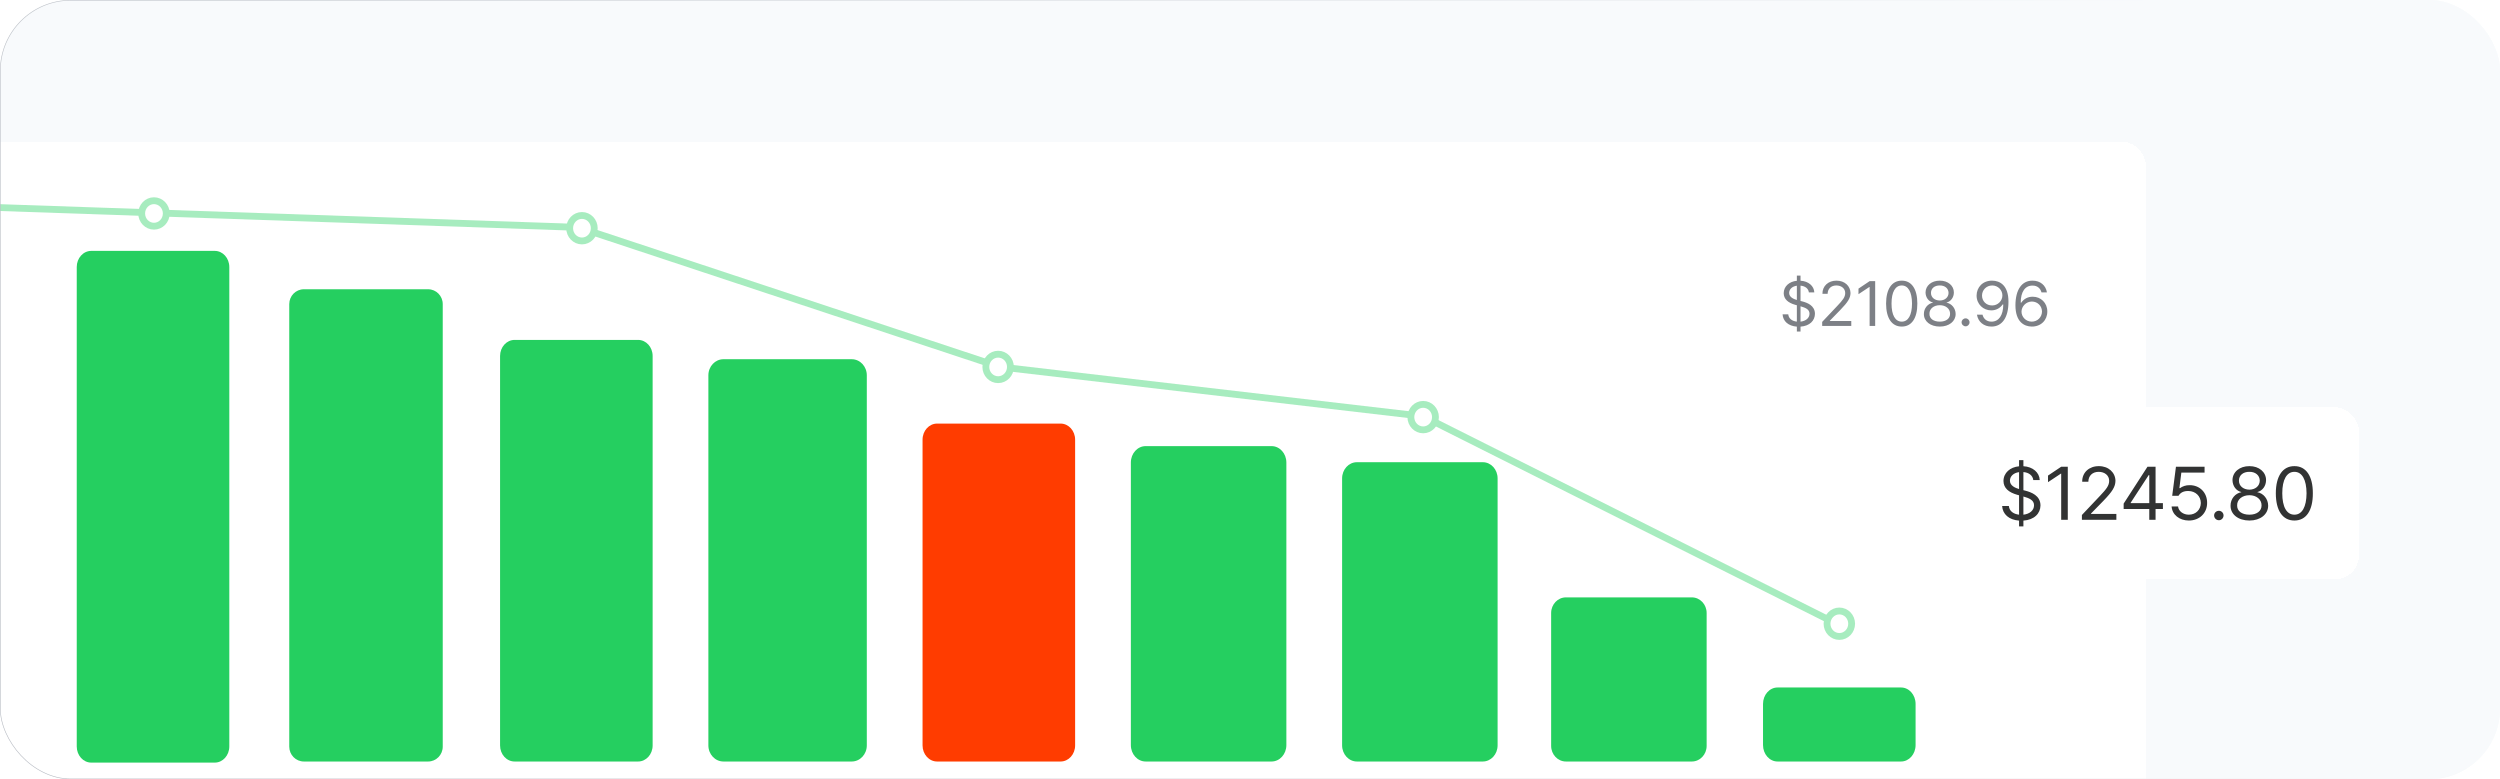 <svg width="847" height="264" viewBox="0 0 847 264" fill="none" xmlns="http://www.w3.org/2000/svg">
<g clip-path="url(#clip0_221_6037)">
<rect width="847" height="264" rx="24" fill="#F8FAFC"/>
<g filter="url(#filter0_d_221_6037)">
<rect x="-109" y="40" width="836" height="272" rx="8" fill="white" shape-rendering="crispEdges"/>
<path d="M145.048 90H102.952C100.217 90 98 92.256 98 95.039V244.961C98 247.744 100.217 250 102.952 250H145.048C147.783 250 150 247.744 150 244.961V95.039C150 92.256 147.783 90 145.048 90Z" fill="#25CF60"/>
<path d="M72.766 77H30.923C28.204 77 26 79.445 26 82.46V244.91C26 247.926 28.204 250.371 30.923 250.371H72.766C75.485 250.371 77.689 247.926 77.689 244.91V82.46C77.689 79.445 75.485 77 72.766 77Z" fill="#25CF60"/>
<path d="M216.19 107.16H174.347C171.628 107.16 169.424 109.596 169.424 112.602V244.559C169.424 247.564 171.628 250 174.347 250H216.19C218.909 250 221.113 247.564 221.113 244.559V112.602C221.113 109.596 218.909 107.16 216.19 107.16Z" fill="#25CF60"/>
<path d="M288.563 113.702H245.11C242.287 113.702 239.998 116.143 239.998 119.154V244.548C239.998 247.559 242.287 250 245.11 250H288.563C291.386 250 293.675 247.559 293.675 244.548V119.154C293.675 116.143 291.386 113.702 288.563 113.702Z" fill="#25CF60"/>
<path d="M359.329 135.51H317.485C314.766 135.51 312.562 137.951 312.562 140.962V244.548C312.562 247.559 314.766 250 317.485 250H359.329C362.047 250 364.251 247.559 364.251 244.548V140.962C364.251 137.951 362.047 135.51 359.329 135.51Z" fill="#FF3C00"/>
<path d="M430.802 143.143H388.154C385.383 143.143 383.137 145.628 383.137 148.694V244.449C383.137 247.515 385.383 250 388.154 250H430.802C433.573 250 435.82 247.515 435.82 244.449V148.694C435.82 145.628 433.573 143.143 430.802 143.143Z" fill="#25CF60"/>
<path d="M502.371 148.595H459.723C456.951 148.595 454.705 151.049 454.705 154.076V244.519C454.705 247.546 456.951 250 459.723 250H502.371C505.142 250 507.388 247.546 507.388 244.519V154.076C507.388 151.049 505.142 148.595 502.371 148.595Z" fill="#25CF60"/>
<path d="M573.193 194.391H530.545C527.774 194.391 525.527 196.762 525.527 199.687V244.704C525.527 247.629 527.774 250 530.545 250H573.193C575.964 250 578.21 247.629 578.21 244.704V199.687C578.21 196.762 575.964 194.391 573.193 194.391Z" fill="#25CF60"/>
<path d="M644.077 224.921H602.233C599.515 224.921 597.311 227.416 597.311 230.494V244.427C597.311 247.505 599.515 250 602.233 250H644.077C646.796 250 649 247.505 649 244.427V230.494C649 227.416 646.796 224.921 644.077 224.921Z" fill="#25CF60"/>
<path d="M-39 61L196.028 69.04L338.666 116.295L482.229 133.059L623.941 204.18" stroke="#A7ECBF" stroke-width="2.317"/>
<path d="M197.168 73.636C199.47 73.636 201.336 71.703 201.336 69.318C201.336 66.933 199.47 65 197.168 65C194.866 65 193 66.933 193 69.318C193 71.703 194.866 73.636 197.168 73.636Z" fill="white" stroke="#A7ECBF" stroke-width="2.317"/>
<path d="M52.168 68.636C54.47 68.636 56.336 66.703 56.336 64.318C56.336 61.933 54.47 60 52.168 60C49.866 60 48 61.933 48 64.318C48 66.703 49.866 68.636 52.168 68.636Z" fill="white" stroke="#A7ECBF" stroke-width="2.317"/>
<path d="M482.168 137.636C484.47 137.636 486.336 135.703 486.336 133.318C486.336 130.933 484.47 129 482.168 129C479.866 129 478 130.933 478 133.318C478 135.703 479.866 137.636 482.168 137.636Z" fill="white" stroke="#A7ECBF" stroke-width="2.317"/>
<path d="M338.168 120.636C340.47 120.636 342.336 118.703 342.336 116.318C342.336 113.933 340.47 112 338.168 112C335.866 112 334 113.933 334 116.318C334 118.703 335.866 120.636 338.168 120.636Z" fill="white" stroke="#A7ECBF" stroke-width="2.317"/>
<path d="M623.168 207.636C625.47 207.636 627.336 205.703 627.336 203.318C627.336 200.933 625.47 199 623.168 199C620.866 199 619 200.933 619 203.318C619 205.703 620.866 207.636 623.168 207.636Z" fill="white" stroke="#A7ECBF" stroke-width="2.317"/>
<g filter="url(#filter1_d_221_6037)">
<rect x="591" y="60" width="115.81" height="49.809" rx="9.524" fill="white" shape-rendering="crispEdges"/>
<path d="M608.776 94.79V93.141C605.883 92.926 604.083 91.319 603.933 88.962H605.861C605.99 90.462 607.233 91.276 608.776 91.448V85.898L608.219 85.748C605.819 85.062 604.34 83.841 604.319 81.805C604.34 79.469 606.226 77.841 608.776 77.605V75.848H610.019V77.583C612.719 77.733 614.604 79.383 614.69 81.548H612.847C612.697 80.219 611.561 79.383 610.019 79.255V84.441L610.619 84.591C612.226 85.019 614.883 85.941 614.904 88.79C614.883 91.105 613.126 92.926 610.019 93.141V94.79H608.776ZM606.161 81.719C606.183 83.176 607.661 83.776 608.776 84.119V79.276C607.19 79.49 606.183 80.455 606.161 81.719ZM610.019 91.448C611.797 91.255 613.061 90.226 613.061 88.748C613.061 87.269 611.647 86.712 610.061 86.262L610.019 86.24V91.448ZM617.356 92.905V91.533L622.499 86.091C624.299 84.183 625.156 83.155 625.156 81.762C625.156 80.198 623.849 79.191 622.156 79.191C620.356 79.191 619.22 80.326 619.199 82.019H617.441C617.399 79.341 619.477 77.54 622.199 77.562C624.963 77.54 626.913 79.383 626.956 81.762C626.913 83.455 626.141 84.762 623.441 87.548L619.97 91.105V91.233H627.213V92.905H617.356ZM635.31 77.733V92.905H633.425V79.705H633.339L629.653 82.148V80.262L633.425 77.733H635.31ZM644.321 93.119C640.956 93.119 639.006 90.29 639.006 85.319C639.006 80.412 640.978 77.54 644.321 77.562C647.642 77.54 649.614 80.412 649.592 85.319C649.614 90.29 647.664 93.119 644.321 93.119ZM640.849 85.319C640.849 89.24 642.114 91.448 644.321 91.448C646.506 91.448 647.771 89.24 647.792 85.319C647.771 81.398 646.485 79.191 644.321 79.191C642.135 79.191 640.849 81.398 640.849 85.319ZM657.214 93.119C654 93.119 651.793 91.341 651.814 88.876C651.793 86.926 653.164 85.319 654.9 85.019V84.976C653.379 84.612 652.393 83.219 652.371 81.548C652.393 79.255 654.407 77.54 657.214 77.562C659.957 77.54 661.971 79.255 661.971 81.548C661.971 83.219 660.964 84.612 659.486 84.976V85.019C661.2 85.319 662.571 86.926 662.571 88.876C662.571 91.341 660.343 93.119 657.214 93.119ZM653.7 88.79C653.657 90.376 655.007 91.448 657.214 91.448C659.357 91.448 660.707 90.376 660.686 88.79C660.707 87.098 659.229 85.876 657.214 85.876C655.157 85.876 653.657 87.098 653.7 88.79ZM654.214 81.719C654.214 83.24 655.457 84.269 657.214 84.29C658.907 84.269 660.15 83.24 660.171 81.719C660.15 80.198 658.95 79.169 657.214 79.191C655.393 79.169 654.214 80.198 654.214 81.719ZM665.957 93.033C665.207 93.033 664.585 92.412 664.585 91.662C664.585 90.933 665.207 90.333 665.957 90.333C666.685 90.333 667.285 90.933 667.285 91.662C667.285 92.412 666.685 93.033 665.957 93.033ZM674.98 77.562C677.573 77.583 680.487 79.148 680.466 84.719C680.487 90.098 678.28 93.119 674.723 93.119C672.066 93.119 670.18 91.49 669.794 89.091H671.68C672.001 90.441 673.03 91.448 674.723 91.448C677.187 91.448 678.708 89.305 678.708 85.619H678.494C677.637 86.883 676.244 87.633 674.637 87.633C671.937 87.633 669.687 85.555 669.666 82.619C669.687 79.812 671.744 77.519 674.98 77.562ZM671.508 82.619C671.508 84.483 672.923 85.983 674.937 85.962C676.887 85.983 678.43 84.355 678.408 82.576C678.43 80.819 676.973 79.191 674.98 79.191C672.987 79.191 671.508 80.733 671.508 82.619ZM688.357 93.119C685.742 93.076 682.85 91.533 682.828 85.919C682.85 80.54 685.035 77.54 688.614 77.562C691.271 77.54 693.135 79.191 693.5 81.548H691.657C691.314 80.219 690.285 79.212 688.614 79.233C686.107 79.212 684.607 81.355 684.628 85.019H684.8C685.678 83.733 687.071 82.983 688.7 83.005C691.4 82.983 693.65 85.083 693.628 88.019C693.65 90.869 691.55 93.141 688.357 93.119ZM684.885 88.062C684.885 89.819 686.342 91.448 688.357 91.448C690.328 91.448 691.807 89.905 691.828 88.019C691.807 86.176 690.392 84.655 688.4 84.633C686.428 84.655 684.907 86.262 684.885 88.062Z" fill="#7D8086"/>
</g>
<g filter="url(#filter2_d_221_6037)">
<rect x="663" y="122" width="136.203" height="58.203" rx="8" fill="white" shape-rendering="crispEdges"/>
<path d="M684.056 162.335V160.381C680.63 160.127 678.498 158.223 678.32 155.431H680.604C680.757 157.208 682.229 158.172 684.056 158.375V151.801L683.396 151.624C680.554 150.811 678.802 149.365 678.777 146.953C678.802 144.187 681.036 142.257 684.056 141.978V139.897H685.529V141.953C688.727 142.131 690.96 144.085 691.062 146.649H688.879C688.701 145.075 687.356 144.085 685.529 143.933V150.075L686.239 150.253C688.143 150.761 691.29 151.852 691.316 155.228C691.29 157.969 689.209 160.127 685.529 160.381V162.335H684.056ZM680.96 146.852C680.985 148.578 682.736 149.288 684.056 149.695V143.958C682.178 144.212 680.985 145.354 680.96 146.852ZM685.529 158.375C687.635 158.147 689.133 156.929 689.133 155.177C689.133 153.426 687.458 152.766 685.579 152.233L685.529 152.207V158.375ZM700.565 142.131V160.101H698.331V144.466H698.23L693.864 147.359V145.126L698.331 142.131H700.565ZM705.349 160.101V158.477L711.441 152.03C713.573 149.771 714.588 148.552 714.588 146.902C714.588 145.05 713.04 143.857 711.035 143.857C708.903 143.857 707.557 145.202 707.532 147.207H705.451C705.4 144.034 707.862 141.902 711.085 141.928C714.36 141.902 716.67 144.085 716.72 146.902C716.67 148.908 715.756 150.456 712.558 153.756L708.446 157.969V158.121H717.025V160.101H705.349ZM719.493 156.446V154.619L727.565 142.131H730.306V154.466H732.794V156.446H730.306V160.101H728.174V156.446H719.493ZM721.879 154.466H728.174V144.973H727.971L721.879 154.314V154.466ZM741.576 160.355C738.353 160.355 735.916 158.35 735.738 155.583H737.921C738.099 157.182 739.647 158.375 741.576 158.375C743.937 158.375 745.612 156.675 745.638 154.416C745.612 152.08 743.861 150.38 741.424 150.354C739.927 150.329 738.759 150.811 738.074 151.979H735.942L737.211 142.131H746.907V144.11H739.038L738.378 149.39H738.581C739.368 148.781 740.587 148.349 741.83 148.375C745.257 148.349 747.795 150.888 747.77 154.365C747.795 157.842 745.181 160.355 741.576 160.355ZM751.763 160.254C750.875 160.254 750.139 159.518 750.139 158.629C750.139 157.766 750.875 157.055 751.763 157.055C752.626 157.055 753.337 157.766 753.337 158.629C753.337 159.518 752.626 160.254 751.763 160.254ZM762.105 160.355C758.298 160.355 755.684 158.248 755.709 155.329C755.684 153.02 757.308 151.116 759.364 150.761V150.71C757.562 150.278 756.394 148.628 756.369 146.649C756.394 143.933 758.78 141.902 762.105 141.928C765.354 141.902 767.74 143.933 767.74 146.649C767.74 148.628 766.547 150.278 764.796 150.71V150.761C766.826 151.116 768.451 153.02 768.451 155.329C768.451 158.248 765.811 160.355 762.105 160.355ZM757.943 155.228C757.892 157.106 759.491 158.375 762.105 158.375C764.644 158.375 766.243 157.106 766.217 155.228C766.243 153.223 764.491 151.776 762.105 151.776C759.669 151.776 757.892 153.223 757.943 155.228ZM758.552 146.852C758.552 148.654 760.024 149.872 762.105 149.898C764.11 149.872 765.583 148.654 765.608 146.852C765.583 145.05 764.161 143.831 762.105 143.857C759.948 143.831 758.552 145.05 758.552 146.852ZM777.346 160.355C773.361 160.355 771.051 157.005 771.051 151.116C771.051 145.303 773.386 141.902 777.346 141.928C781.28 141.902 783.615 145.303 783.59 151.116C783.615 157.005 781.306 160.355 777.346 160.355ZM773.234 151.116C773.234 155.761 774.732 158.375 777.346 158.375C779.935 158.375 781.433 155.761 781.458 151.116C781.433 146.471 779.91 143.857 777.346 143.857C774.757 143.857 773.234 146.471 773.234 151.116Z" fill="#323333"/>
</g>
</g>
</g>
<rect x="0.1" y="0.1" width="846.8" height="263.8" rx="23.9" stroke="url(#paint0_linear_221_6037)" stroke-width="0.2"/>
<defs>
<filter id="filter0_d_221_6037" x="-141" y="16" width="972.203" height="336" filterUnits="userSpaceOnUse" color-interpolation-filters="sRGB">
<feFlood flood-opacity="0" result="BackgroundImageFix"/>
<feColorMatrix in="SourceAlpha" type="matrix" values="0 0 0 0 0 0 0 0 0 0 0 0 0 0 0 0 0 0 127 0" result="hardAlpha"/>
<feOffset dy="8"/>
<feGaussianBlur stdDeviation="16"/>
<feComposite in2="hardAlpha" operator="out"/>
<feColorMatrix type="matrix" values="0 0 0 0 0.49 0 0 0 0 0.502 0 0 0 0 0.525 0 0 0 0.2 0"/>
<feBlend mode="normal" in2="BackgroundImageFix" result="effect1_dropShadow_221_6037"/>
<feBlend mode="normal" in="SourceGraphic" in2="effect1_dropShadow_221_6037" result="shape"/>
</filter>
<filter id="filter1_d_221_6037" x="552.905" y="31.429" width="191.999" height="126" filterUnits="userSpaceOnUse" color-interpolation-filters="sRGB">
<feFlood flood-opacity="0" result="BackgroundImageFix"/>
<feColorMatrix in="SourceAlpha" type="matrix" values="0 0 0 0 0 0 0 0 0 0 0 0 0 0 0 0 0 0 127 0" result="hardAlpha"/>
<feOffset dy="9.524"/>
<feGaussianBlur stdDeviation="19.048"/>
<feComposite in2="hardAlpha" operator="out"/>
<feColorMatrix type="matrix" values="0 0 0 0 0.49 0 0 0 0 0.502 0 0 0 0 0.525 0 0 0 0.4 0"/>
<feBlend mode="normal" in2="BackgroundImageFix" result="effect1_dropShadow_221_6037"/>
<feBlend mode="normal" in="SourceGraphic" in2="effect1_dropShadow_221_6037" result="shape"/>
</filter>
<filter id="filter2_d_221_6037" x="631" y="98" width="200.203" height="122.203" filterUnits="userSpaceOnUse" color-interpolation-filters="sRGB">
<feFlood flood-opacity="0" result="BackgroundImageFix"/>
<feColorMatrix in="SourceAlpha" type="matrix" values="0 0 0 0 0 0 0 0 0 0 0 0 0 0 0 0 0 0 127 0" result="hardAlpha"/>
<feOffset dy="8"/>
<feGaussianBlur stdDeviation="16"/>
<feComposite in2="hardAlpha" operator="out"/>
<feColorMatrix type="matrix" values="0 0 0 0 0.49 0 0 0 0 0.502 0 0 0 0 0.525 0 0 0 0.4 0"/>
<feBlend mode="normal" in2="BackgroundImageFix" result="effect1_dropShadow_221_6037"/>
<feBlend mode="normal" in="SourceGraphic" in2="effect1_dropShadow_221_6037" result="shape"/>
</filter>
<linearGradient id="paint0_linear_221_6037" x1="55" y1="285.5" x2="732" y2="3.14428e-05" gradientUnits="userSpaceOnUse">
<stop stop-color="#B7BBC2"/>
<stop offset="1" stop-color="#F8FAFC"/>
</linearGradient>
<clipPath id="clip0_221_6037">
<rect width="847" height="264" rx="24" fill="white"/>
</clipPath>
</defs>
</svg>
